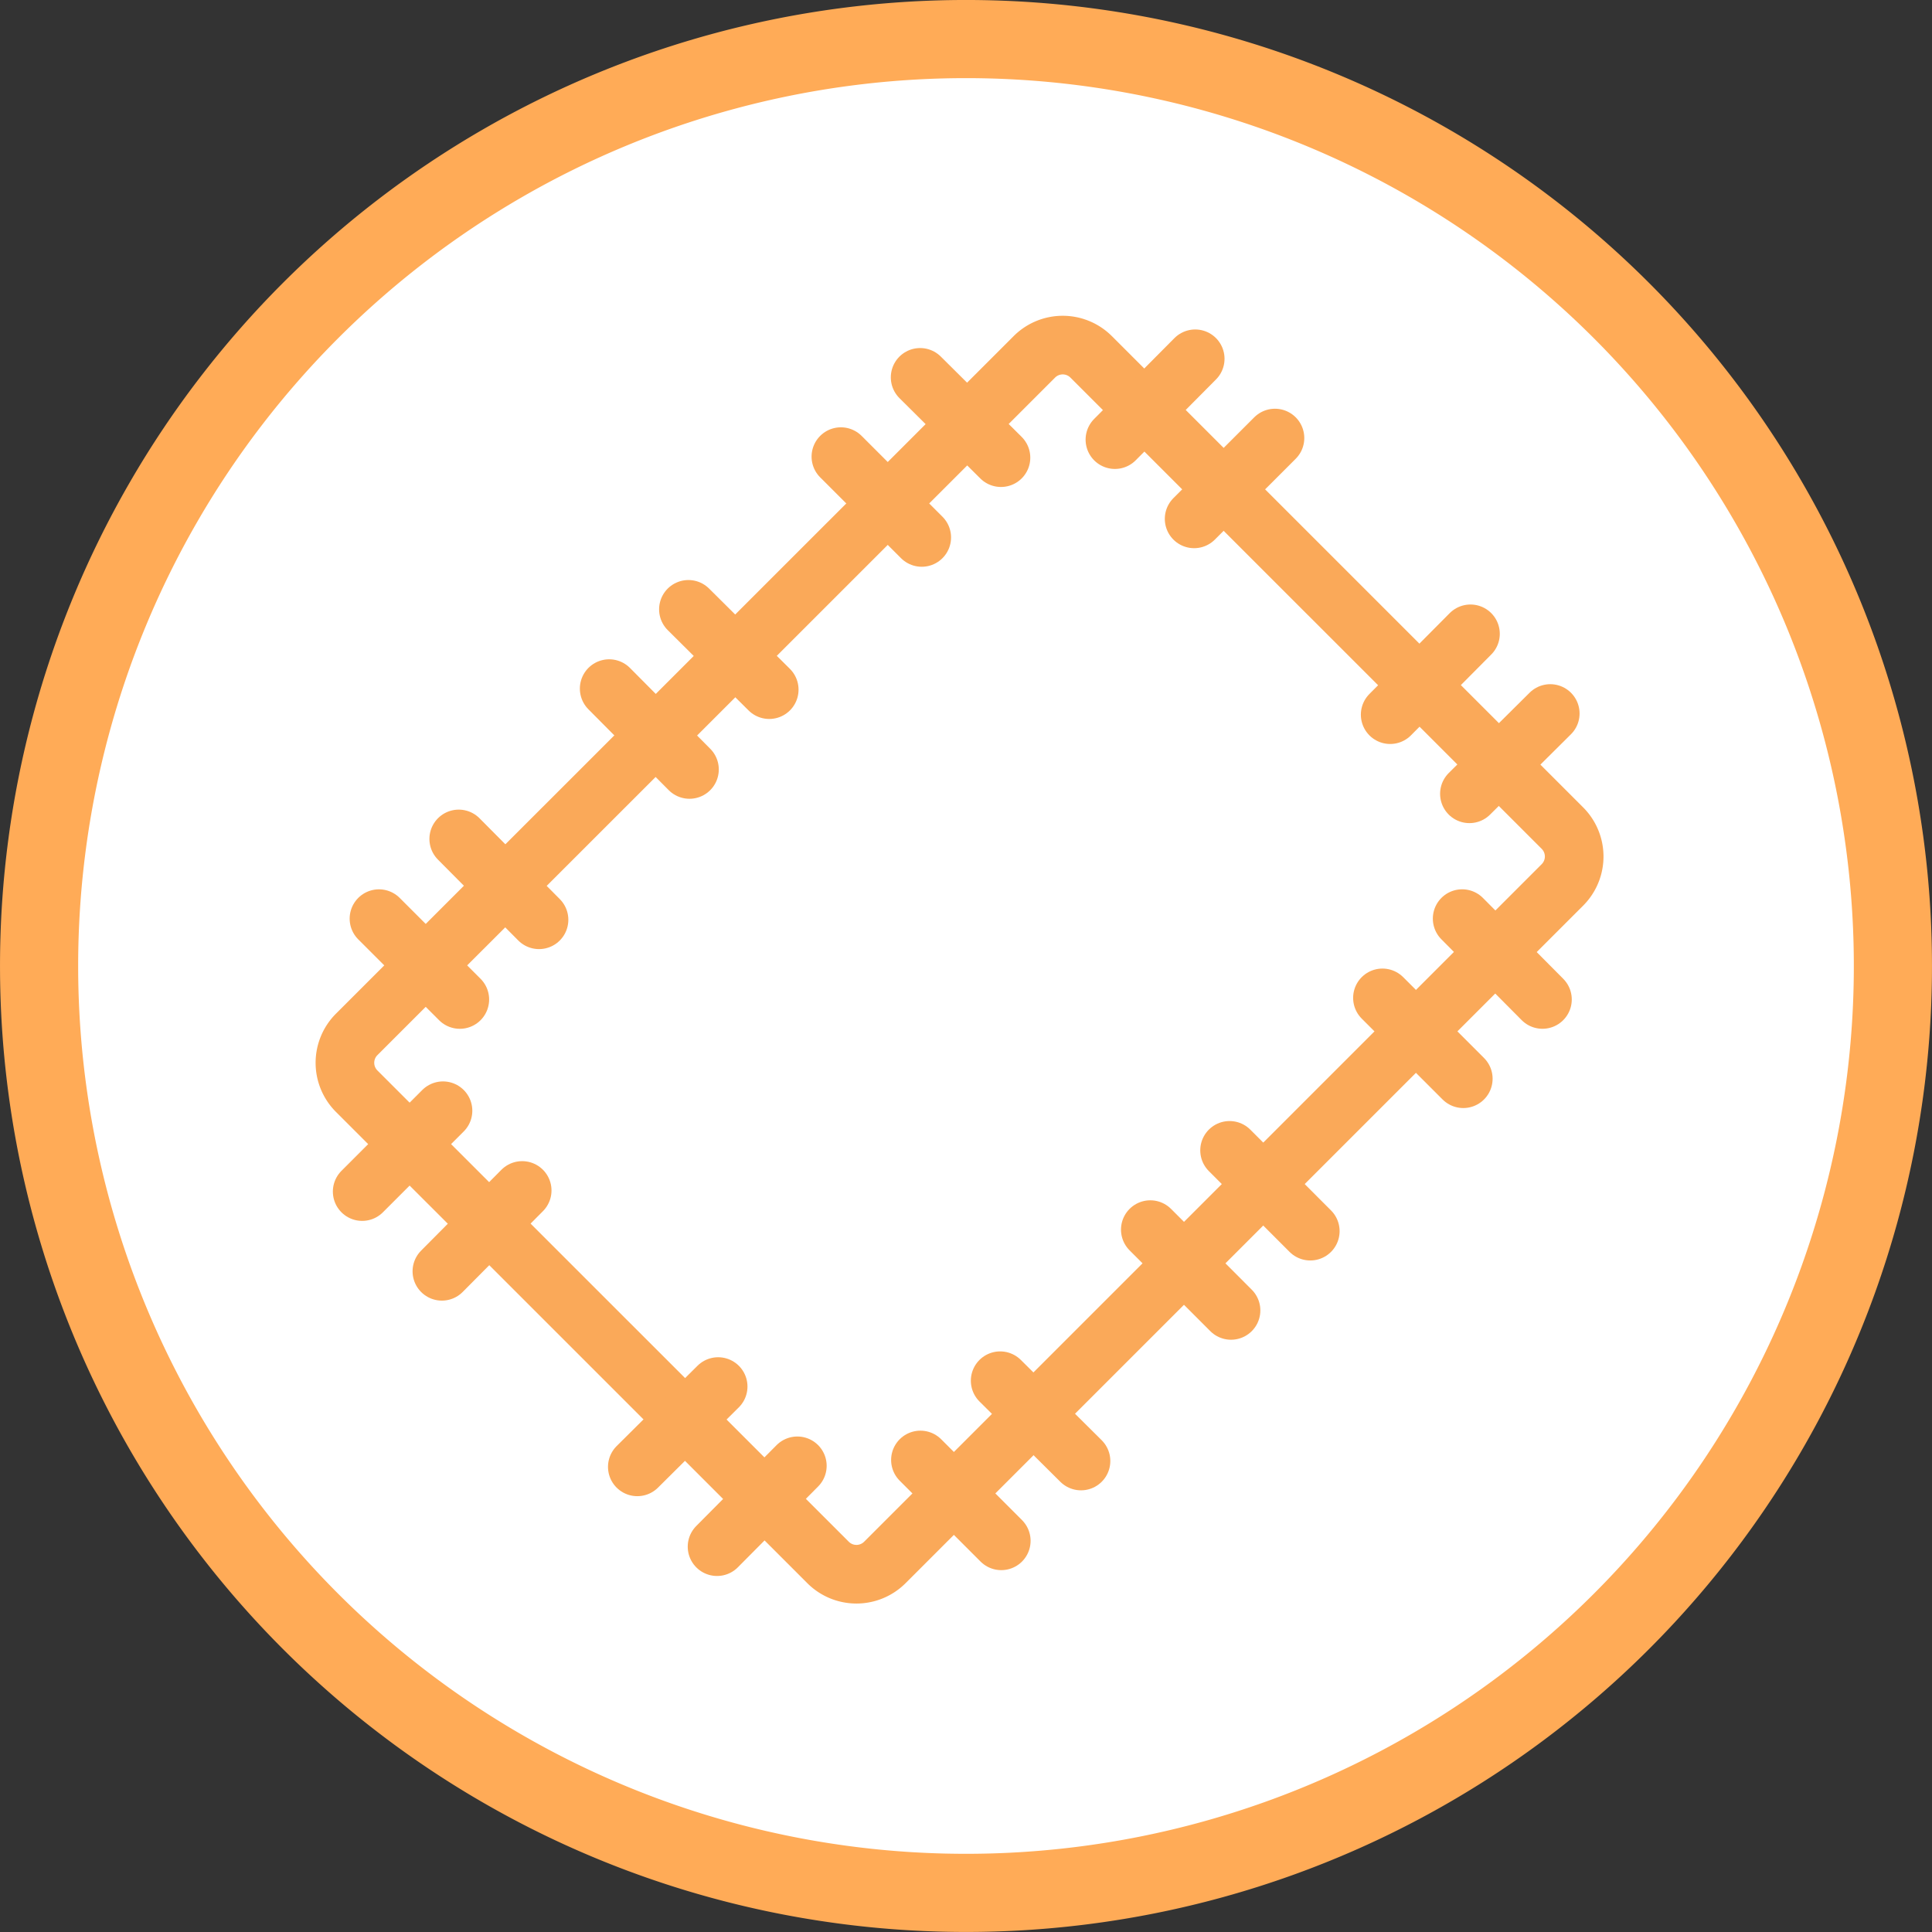 <?xml version="1.0"?>
<svg xmlns="http://www.w3.org/2000/svg" width="78" height="78" viewBox="0 0 78 78">
  <rect x="0" y="0" width="78" height="78" fill="#333333" stroke="none"/>
  <g id="Maturation_Sheets" transform="translate(0 -0.057)">
    <path id="Path_125" d="M37.422,0A37.422,37.422,0,1,1,0,37.422,37.422,37.422,0,0,1,37.422,0Z" transform="translate(1.578 1.634)" fill="#fff" stroke="#ffab57" stroke-width="3.155"/>
    <path id="Path_15" d="M63.079,33.49,44.052,14.464a1.621,1.621,0,0,0-2.292,0L14.4,41.819a1.621,1.621,0,0,0,0,2.292L33.431,63.138a1.621,1.621,0,0,0,2.292,0L63.079,35.783A1.621,1.621,0,0,0,63.079,33.49Z" fill="none" stroke="#faa959" stroke-miterlimit="10" stroke-width="2.367"/>
    <path id="Path_16" d="M59.031,37.144l3.242,3.264" fill="none" stroke="#faa959" stroke-linecap="round" stroke-miterlimit="10" stroke-width="2.367"/>
    <path id="Path_17" d="M55.813,40.344l3.264,3.264" fill="none" stroke="#faa959" stroke-linecap="round" stroke-miterlimit="10" stroke-width="2.367"/>
    <path id="Path_18" d="M49.641,46.5,52.9,49.762" fill="none" stroke="#faa959" stroke-linecap="round" stroke-miterlimit="10" stroke-width="2.367"/>
    <path id="Path_19" d="M46.441,49.7,49.7,52.962" fill="none" stroke="#faa959" stroke-linecap="round" stroke-miterlimit="10" stroke-width="2.367"/>
    <path id="Path_20" d="M40.379,55.8l3.264,3.242" fill="none" stroke="#faa959" stroke-linecap="round" stroke-miterlimit="10" stroke-width="2.367"/>
    <path id="Path_21" d="M37.16,59l3.264,3.264" fill="none" stroke="#faa959" stroke-linecap="round" stroke-miterlimit="10" stroke-width="2.367"/>
    <path id="Path_22" d="M37.148,15.292l3.264,3.242" fill="none" stroke="#faa959" stroke-linecap="round" stroke-miterlimit="10" stroke-width="2.367"/>
    <path id="Path_23" d="M33.949,18.492l3.264,3.263" fill="none" stroke="#faa959" stroke-linecap="round" stroke-miterlimit="10" stroke-width="2.367"/>
    <path id="Path_24" d="M27.793,24.658,31.056,27.9" fill="none" stroke="#faa959" stroke-linecap="round" stroke-miterlimit="10" stroke-width="2.367"/>
    <path id="Path_25" d="M24.594,27.858l3.242,3.264" fill="none" stroke="#faa959" stroke-linecap="round" stroke-miterlimit="10" stroke-width="2.367"/>
    <path id="Path_26" d="M18.52,33.927l3.242,3.264" fill="none" stroke="#faa959" stroke-linecap="round" stroke-miterlimit="10" stroke-width="2.367"/>
    <path id="Path_27" d="M15.3,37.145l3.264,3.264" fill="none" stroke="#faa959" stroke-linecap="round" stroke-miterlimit="10" stroke-width="2.367"/>
    <path id="Path_28" d="M62.588,28.863l-3.264,3.242" fill="none" stroke="#faa959" stroke-linecap="round" stroke-miterlimit="10" stroke-width="2.367"/>
    <path id="Path_29" d="M59.367,25.646l-3.242,3.264" fill="none" stroke="#faa959" stroke-linecap="round" stroke-miterlimit="10" stroke-width="2.367"/>
    <path id="Path_30" d="M51.474,17.742l-3.264,3.263" fill="none" stroke="#faa959" stroke-linecap="round" stroke-miterlimit="10" stroke-width="2.367"/>
    <path id="Path_31" d="M48.254,14.542l-3.242,3.264" fill="none" stroke="#faa959" stroke-linecap="round" stroke-miterlimit="10" stroke-width="2.367"/>
    <path id="Path_32" d="M32.191,59.236,28.949,62.5" fill="none" stroke="#faa959" stroke-linecap="round" stroke-miterlimit="10" stroke-width="2.367"/>
    <path id="Path_33" d="M28.994,56.036,25.73,59.278" fill="none" stroke="#faa959" stroke-linecap="round" stroke-miterlimit="10" stroke-width="2.367"/>
    <path id="Path_34" d="M21.082,48.119,17.84,51.383" fill="none" stroke="#faa959" stroke-linecap="round" stroke-miterlimit="10" stroke-width="2.367"/>
    <path id="Path_35" d="M17.885,44.9l-3.263,3.264" fill="none" stroke="#faa959" stroke-linecap="round" stroke-miterlimit="10" stroke-width="2.367"/>
  </g>
</svg>

